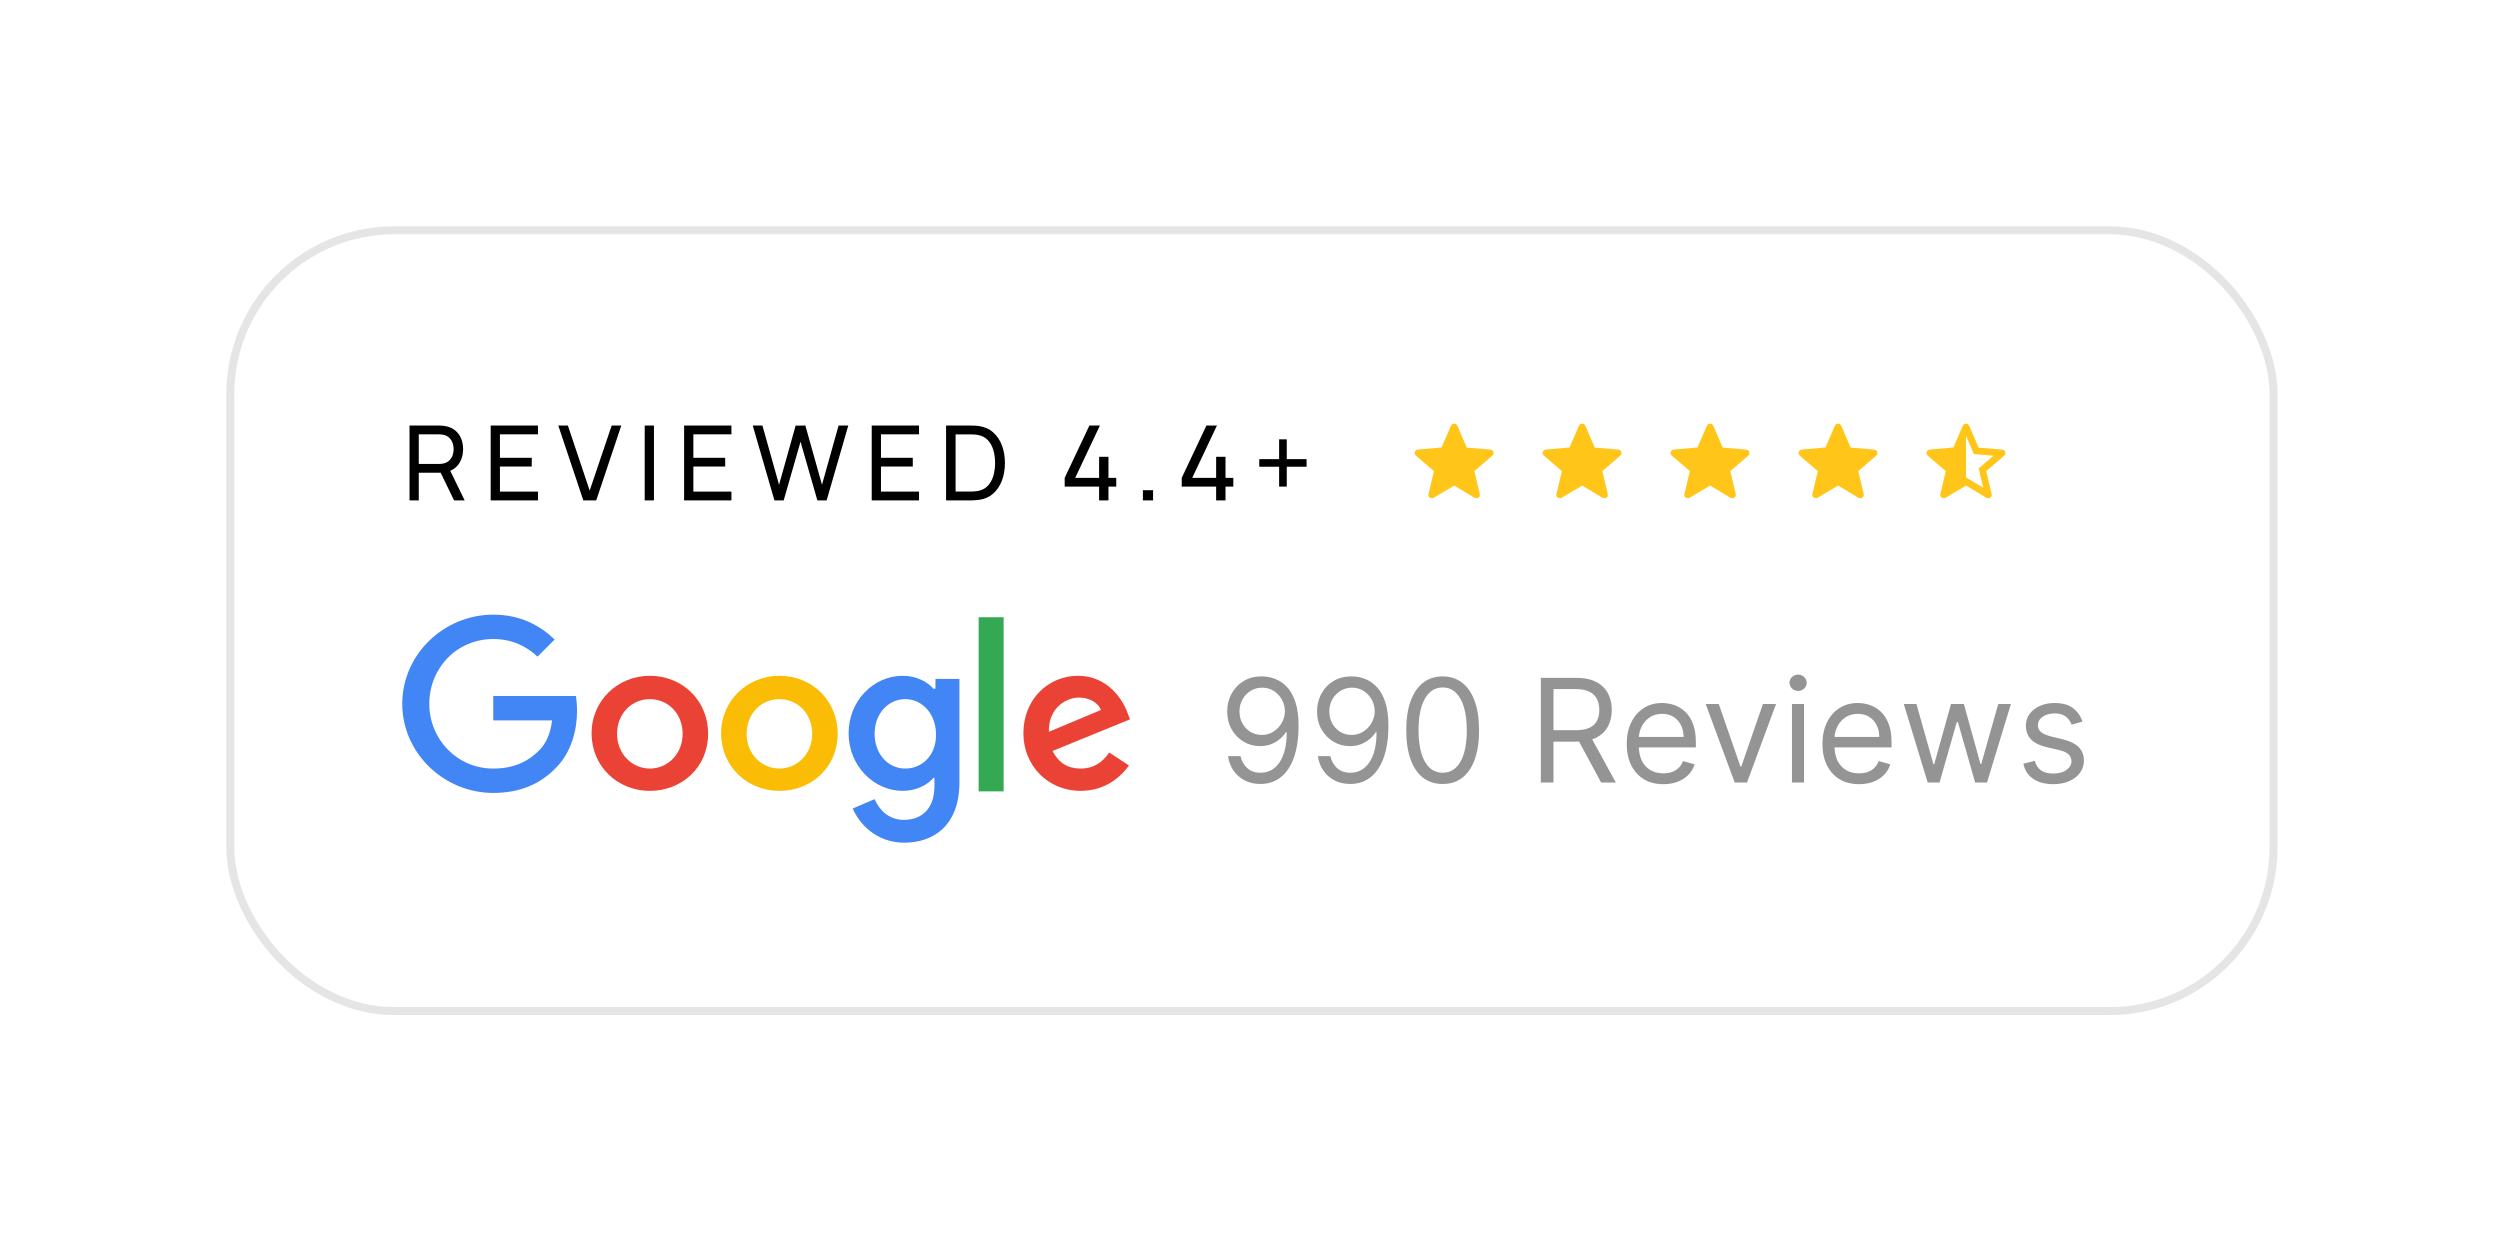<?xml version="1.0" encoding="UTF-8"?> <svg xmlns="http://www.w3.org/2000/svg" width="232" height="115" viewBox="0 0 232 115" fill="none"><g filter="url(#filter0_d_8_969)"><rect x="26" y="17" width="190.359" height="73.201" rx="15.586" fill="white"></rect><rect x="26.371" y="17.371" width="189.617" height="72.459" rx="15.215" stroke="#E5E5E5" stroke-width="0.742"></rect><path d="M43.004 42.438V35.491H45.748C45.816 35.491 45.896 35.494 45.99 35.5C46.083 35.504 46.173 35.513 46.26 35.529C46.636 35.587 46.951 35.716 47.205 35.915C47.463 36.115 47.656 36.367 47.784 36.673C47.913 36.975 47.977 37.311 47.977 37.681C47.977 38.218 47.837 38.684 47.558 39.08C47.278 39.472 46.868 39.718 46.327 39.818L45.999 39.871H43.862V42.438H43.004ZM47.138 42.438L45.768 39.611L46.617 39.35L48.122 42.438H47.138ZM43.862 39.056H45.72C45.781 39.056 45.85 39.053 45.927 39.046C46.007 39.04 46.083 39.028 46.154 39.012C46.376 38.961 46.556 38.868 46.694 38.733C46.836 38.594 46.938 38.433 47.003 38.25C47.067 38.063 47.099 37.874 47.099 37.681C47.099 37.488 47.067 37.3 47.003 37.116C46.938 36.93 46.836 36.767 46.694 36.629C46.556 36.491 46.376 36.398 46.154 36.349C46.083 36.33 46.007 36.319 45.927 36.316C45.85 36.309 45.781 36.306 45.72 36.306H43.862V39.056ZM50.535 42.438V35.491H54.925V36.306H51.394V38.482H54.346V39.297H51.394V41.622H54.925V42.438H50.535ZM59.134 42.438L56.809 35.491H57.701L59.722 41.526L61.763 35.491H62.656L60.33 42.438H59.134ZM64.829 42.438V35.491H65.687V42.438H64.829ZM68.486 42.438V35.491H72.876V36.306H69.344V38.482H72.297V39.297H69.344V41.622H72.876V42.438H68.486ZM76.867 42.438L74.855 35.491H75.753L77.296 40.985L78.835 35.495L79.737 35.491L81.281 40.985L82.82 35.491H83.722L81.711 42.438H80.852L79.289 36.991L77.726 42.438H76.867ZM85.895 42.438V35.491H90.285V36.306H86.754V38.482H89.707V39.297H86.754V41.622H90.285V42.438H85.895ZM92.796 42.438V35.491H94.938C95.009 35.491 95.132 35.492 95.309 35.495C95.486 35.499 95.655 35.511 95.816 35.534C96.353 35.605 96.802 35.801 97.162 36.123C97.525 36.441 97.799 36.846 97.982 37.338C98.165 37.83 98.257 38.372 98.257 38.964C98.257 39.556 98.165 40.098 97.982 40.59C97.799 41.082 97.525 41.489 97.162 41.81C96.802 42.129 96.353 42.323 95.816 42.394C95.655 42.413 95.485 42.426 95.305 42.433C95.128 42.436 95.005 42.438 94.938 42.438H92.796ZM93.679 41.617H94.938C95.06 41.617 95.197 41.614 95.348 41.608C95.499 41.598 95.631 41.584 95.743 41.564C96.123 41.494 96.43 41.334 96.665 41.087C96.9 40.839 97.072 40.53 97.181 40.16C97.29 39.791 97.345 39.392 97.345 38.964C97.345 38.527 97.289 38.123 97.176 37.753C97.067 37.383 96.895 37.076 96.66 36.832C96.425 36.587 96.12 36.431 95.743 36.364C95.631 36.341 95.497 36.327 95.343 36.32C95.189 36.314 95.054 36.311 94.938 36.311H93.679V41.617ZM106.997 42.438V41.159H103.803V40.344L106.095 35.491H107.069L104.778 40.344H106.997V38.39H107.865V40.344H108.589V41.159H107.865V42.438H106.997ZM111.061 42.438V41.492H112.006V42.438H111.061ZM117.858 42.438V41.159H114.665V40.344L116.956 35.491H117.931L115.639 40.344H117.858V38.39H118.727V40.344H119.45V41.159H118.727V42.438H117.858ZM123.702 41.159V39.316H121.86V38.607H123.702V36.769H124.412V38.607H126.25V39.316H124.412V41.159H123.702Z" fill="black"></path><mask id="mask0_8_969" style="mask-type:alpha" maskUnits="userSpaceOnUse" x="134" y="33" width="12" height="12"><rect x="134.008" y="33" width="11.875" height="11.875" fill="#D9D9D9"></rect></mask><g mask="url(#mask0_8_969)"><path d="M139.945 41.059L138.045 42.195C137.973 42.229 137.908 42.243 137.848 42.236C137.789 42.229 137.734 42.209 137.684 42.175C137.633 42.142 137.597 42.091 137.573 42.024C137.55 41.956 137.549 41.89 137.57 41.824L138.069 39.713L136.394 38.291C136.339 38.245 136.305 38.189 136.292 38.124C136.278 38.06 136.281 37.998 136.299 37.937C136.317 37.877 136.352 37.827 136.402 37.788C136.452 37.749 136.512 37.727 136.583 37.721L138.776 37.526L139.647 35.511C139.678 35.443 139.72 35.392 139.772 35.359C139.824 35.327 139.882 35.31 139.945 35.31C140.009 35.31 140.066 35.327 140.118 35.359C140.171 35.392 140.212 35.443 140.244 35.511L141.115 37.538L143.308 37.721C143.378 37.727 143.439 37.751 143.489 37.794C143.539 37.838 143.573 37.889 143.592 37.95C143.61 38.01 143.61 38.07 143.593 38.131C143.576 38.191 143.539 38.245 143.484 38.291L141.822 39.713L142.32 41.824C142.342 41.89 142.341 41.956 142.317 42.024C142.294 42.091 142.257 42.142 142.207 42.175C142.157 42.209 142.102 42.229 142.042 42.236C141.983 42.243 141.917 42.229 141.845 42.195L139.945 41.059Z" fill="#FFC619"></path></g><mask id="mask1_8_969" style="mask-type:alpha" maskUnits="userSpaceOnUse" x="145" y="33" width="13" height="12"><rect x="145.883" y="33" width="11.875" height="11.875" fill="#D9D9D9"></rect></mask><g mask="url(#mask1_8_969)"><path d="M151.82 41.059L149.92 42.195C149.848 42.229 149.783 42.243 149.723 42.236C149.664 42.229 149.609 42.209 149.559 42.175C149.508 42.142 149.472 42.091 149.448 42.024C149.425 41.956 149.424 41.89 149.445 41.824L149.944 39.713L148.269 38.291C148.214 38.245 148.18 38.189 148.167 38.124C148.153 38.06 148.156 37.998 148.174 37.937C148.192 37.877 148.227 37.827 148.277 37.788C148.327 37.749 148.387 37.727 148.458 37.721L150.651 37.526L151.522 35.511C151.553 35.443 151.595 35.392 151.647 35.359C151.699 35.327 151.757 35.31 151.82 35.31C151.884 35.31 151.941 35.327 151.993 35.359C152.046 35.392 152.087 35.443 152.119 35.511L152.99 37.538L155.183 37.721C155.253 37.727 155.314 37.751 155.364 37.794C155.414 37.838 155.448 37.889 155.467 37.95C155.485 38.01 155.485 38.07 155.468 38.131C155.451 38.191 155.414 38.245 155.359 38.291L153.697 39.713L154.195 41.824C154.217 41.89 154.216 41.956 154.192 42.024C154.169 42.091 154.132 42.142 154.082 42.175C154.032 42.209 153.977 42.229 153.917 42.236C153.858 42.243 153.792 42.229 153.72 42.195L151.82 41.059Z" fill="#FFC619"></path></g><mask id="mask2_8_969" style="mask-type:alpha" maskUnits="userSpaceOnUse" x="157" y="33" width="13" height="12"><rect x="157.758" y="33" width="11.875" height="11.875" fill="#D9D9D9"></rect></mask><g mask="url(#mask2_8_969)"><path d="M163.695 41.059L161.795 42.195C161.723 42.229 161.658 42.243 161.598 42.236C161.539 42.229 161.484 42.209 161.434 42.175C161.383 42.142 161.347 42.091 161.323 42.024C161.3 41.956 161.299 41.89 161.32 41.824L161.819 39.713L160.144 38.291C160.089 38.245 160.055 38.189 160.042 38.124C160.028 38.06 160.031 37.998 160.049 37.937C160.067 37.877 160.102 37.827 160.152 37.788C160.202 37.749 160.262 37.727 160.333 37.721L162.526 37.526L163.397 35.511C163.428 35.443 163.47 35.392 163.522 35.359C163.574 35.327 163.632 35.31 163.695 35.31C163.759 35.31 163.816 35.327 163.868 35.359C163.921 35.392 163.962 35.443 163.994 35.511L164.865 37.538L167.058 37.721C167.128 37.727 167.189 37.751 167.239 37.794C167.289 37.838 167.323 37.889 167.342 37.95C167.36 38.01 167.36 38.07 167.343 38.131C167.326 38.191 167.289 38.245 167.234 38.291L165.572 39.713L166.07 41.824C166.092 41.89 166.091 41.956 166.067 42.024C166.044 42.091 166.007 42.142 165.957 42.175C165.907 42.209 165.852 42.229 165.792 42.236C165.733 42.243 165.667 42.229 165.595 42.195L163.695 41.059Z" fill="#FFC619"></path></g><mask id="mask3_8_969" style="mask-type:alpha" maskUnits="userSpaceOnUse" x="169" y="33" width="13" height="12"><rect x="169.633" y="33" width="11.875" height="11.875" fill="#D9D9D9"></rect></mask><g mask="url(#mask3_8_969)"><path d="M175.57 41.059L173.67 42.195C173.598 42.229 173.533 42.243 173.473 42.236C173.414 42.229 173.359 42.209 173.309 42.175C173.258 42.142 173.222 42.091 173.198 42.024C173.175 41.956 173.174 41.89 173.195 41.824L173.694 39.713L172.019 38.291C171.964 38.245 171.93 38.189 171.917 38.124C171.903 38.06 171.906 37.998 171.924 37.937C171.942 37.877 171.977 37.827 172.027 37.788C172.077 37.749 172.137 37.727 172.208 37.721L174.401 37.526L175.272 35.511C175.303 35.443 175.345 35.392 175.397 35.359C175.449 35.327 175.507 35.31 175.57 35.31C175.634 35.31 175.691 35.327 175.743 35.359C175.796 35.392 175.837 35.443 175.869 35.511L176.74 37.538L178.933 37.721C179.003 37.727 179.064 37.751 179.114 37.794C179.164 37.838 179.198 37.889 179.217 37.95C179.235 38.01 179.235 38.07 179.218 38.131C179.201 38.191 179.164 38.245 179.109 38.291L177.447 39.713L177.945 41.824C177.967 41.89 177.966 41.956 177.942 42.024C177.919 42.091 177.882 42.142 177.832 42.175C177.782 42.209 177.727 42.229 177.667 42.236C177.608 42.243 177.542 42.229 177.47 42.195L175.57 41.059Z" fill="#FFC619"></path></g><mask id="mask4_8_969" style="mask-type:alpha" maskUnits="userSpaceOnUse" x="181" y="33" width="13" height="12"><rect x="181.508" y="33" width="11.875" height="11.875" fill="#D9D9D9"></rect></mask><g mask="url(#mask4_8_969)"><path d="M187.445 36.439V40.31L189.041 41.251L188.62 39.469L189.993 38.294L188.175 38.133L187.445 36.439ZM187.445 41.059L185.545 42.195C185.473 42.229 185.408 42.243 185.348 42.236C185.289 42.229 185.234 42.209 185.184 42.175C185.133 42.142 185.097 42.091 185.073 42.024C185.05 41.956 185.049 41.89 185.07 41.824L185.569 39.713L183.894 38.291C183.839 38.245 183.805 38.189 183.792 38.124C183.778 38.06 183.781 37.998 183.799 37.937C183.817 37.877 183.852 37.827 183.902 37.788C183.952 37.749 184.012 37.727 184.083 37.721L186.276 37.526L187.147 35.511C187.178 35.443 187.22 35.392 187.272 35.359C187.324 35.327 187.382 35.31 187.445 35.31C187.509 35.31 187.566 35.327 187.618 35.359C187.671 35.392 187.712 35.443 187.744 35.511L188.615 37.538L190.808 37.721C190.878 37.727 190.939 37.751 190.989 37.794C191.039 37.838 191.073 37.889 191.092 37.95C191.11 38.01 191.11 38.07 191.093 38.131C191.076 38.191 191.039 38.245 190.984 38.291L189.322 39.713L189.82 41.824C189.842 41.89 189.841 41.956 189.817 42.024C189.794 42.091 189.757 42.142 189.707 42.175C189.657 42.209 189.602 42.229 189.542 42.236C189.483 42.243 189.417 42.229 189.345 42.195L187.445 41.059Z" fill="#FFC619"></path></g><g clip-path="url(#clip0_8_969)"><path d="M50.776 60.59V62.851H56.232C56.087 64.101 55.653 65.063 54.977 65.688C54.204 66.458 52.949 67.324 50.776 67.324C47.446 67.324 44.839 64.63 44.839 61.312C44.839 57.993 47.397 55.3 50.776 55.3C52.563 55.3 53.914 56.021 54.88 56.935L56.473 55.348C55.121 54.049 53.287 53.039 50.776 53.039C46.19 53.039 42.328 56.742 42.328 61.312C42.328 65.881 46.19 69.584 50.776 69.584C53.239 69.584 55.121 68.766 56.57 67.275C58.066 65.784 58.549 63.668 58.549 61.985C58.549 61.456 58.501 60.975 58.453 60.59H50.776Z" fill="#4285F4"></path><path d="M65.307 58.714C62.362 58.714 59.9 60.975 59.9 64.053C59.9 67.131 62.314 69.392 65.307 69.392C68.3 69.392 70.714 67.179 70.714 64.101C70.714 60.975 68.3 58.714 65.307 58.714ZM65.307 67.323C63.666 67.323 62.266 65.977 62.266 64.101C62.266 62.177 63.666 60.879 65.307 60.879C66.949 60.879 68.349 62.177 68.349 64.101C68.349 65.977 66.949 67.323 65.307 67.323Z" fill="#EA4335"></path><path d="M91.716 59.917H91.619C91.088 59.291 90.074 58.714 88.771 58.714C86.067 58.714 83.75 61.023 83.75 64.053C83.75 67.035 86.067 69.392 88.771 69.392C90.074 69.392 91.088 68.814 91.619 68.189H91.716V68.959C91.716 70.979 90.605 72.085 88.867 72.085C87.419 72.085 86.55 71.075 86.164 70.161L84.136 71.027C84.716 72.422 86.309 74.201 88.916 74.201C91.667 74.201 94.033 72.566 94.033 68.622V59.003H91.812V59.917H91.716ZM89.012 67.323C87.371 67.323 86.164 65.929 86.164 64.101C86.164 62.225 87.419 60.879 89.012 60.879C90.605 60.879 91.861 62.273 91.861 64.149C91.909 65.977 90.654 67.323 89.012 67.323Z" fill="#4285F4"></path><path d="M77.329 58.714C74.384 58.714 71.922 60.975 71.922 64.053C71.922 67.131 74.336 69.392 77.329 69.392C80.322 69.392 82.736 67.179 82.736 64.101C82.736 60.975 80.322 58.714 77.329 58.714ZM77.329 67.323C75.687 67.323 74.287 65.977 74.287 64.101C74.287 62.177 75.687 60.879 77.329 60.879C78.97 60.879 80.37 62.177 80.37 64.101C80.37 65.977 78.97 67.323 77.329 67.323Z" fill="#FBBC05"></path><path d="M95.818 53.279H98.136V69.44H95.818V53.279Z" fill="#34A853"></path><path d="M105.281 67.323C104.074 67.323 103.253 66.794 102.674 65.688L109.867 62.754L109.626 62.129C109.191 60.927 107.791 58.714 105.04 58.714C102.288 58.714 99.971 60.879 99.971 64.053C99.971 67.035 102.239 69.392 105.281 69.392C107.743 69.392 109.143 67.901 109.771 67.035L107.936 65.833C107.309 66.746 106.488 67.323 105.281 67.323ZM105.136 60.734C106.102 60.734 106.922 61.215 107.164 61.889L102.336 63.909C102.288 61.696 103.929 60.734 105.136 60.734Z" fill="#EA4335"></path></g><path d="M122.13 58.771C122.529 58.775 122.927 58.85 123.326 58.999C123.724 59.148 124.088 59.395 124.417 59.739C124.746 60.081 125.01 60.547 125.209 61.139C125.408 61.73 125.508 62.472 125.508 63.364C125.508 64.227 125.426 64.994 125.261 65.665C125.1 66.332 124.866 66.895 124.559 67.353C124.256 67.812 123.885 68.16 123.449 68.397C123.016 68.634 122.525 68.753 121.978 68.753C121.434 68.753 120.949 68.645 120.522 68.43C120.098 68.212 119.75 67.91 119.478 67.524C119.209 67.135 119.037 66.685 118.961 66.172H120.119C120.223 66.618 120.43 66.987 120.74 67.278C121.053 67.565 121.466 67.709 121.978 67.709C122.728 67.709 123.319 67.382 123.753 66.727C124.189 66.073 124.407 65.147 124.407 63.952H124.331C124.154 64.218 123.944 64.447 123.7 64.64C123.457 64.833 123.187 64.981 122.889 65.086C122.592 65.19 122.276 65.242 121.94 65.242C121.384 65.242 120.873 65.105 120.408 64.83C119.946 64.551 119.576 64.17 119.298 63.686C119.023 63.199 118.885 62.643 118.885 62.016C118.885 61.422 119.018 60.878 119.284 60.384C119.553 59.888 119.929 59.492 120.413 59.198C120.9 58.904 121.472 58.762 122.13 58.771ZM122.13 59.815C121.732 59.815 121.373 59.915 121.053 60.114C120.737 60.31 120.486 60.576 120.299 60.911C120.115 61.243 120.024 61.612 120.024 62.016C120.024 62.421 120.112 62.79 120.289 63.122C120.47 63.451 120.715 63.713 121.025 63.909C121.338 64.102 121.694 64.199 122.092 64.199C122.393 64.199 122.673 64.14 122.932 64.023C123.191 63.903 123.417 63.74 123.61 63.535C123.806 63.326 123.96 63.09 124.07 62.828C124.181 62.562 124.237 62.285 124.237 61.997C124.237 61.618 124.145 61.262 123.961 60.93C123.781 60.598 123.531 60.329 123.212 60.123C122.896 59.918 122.535 59.815 122.13 59.815ZM130.467 58.771C130.865 58.775 131.264 58.85 131.662 58.999C132.061 59.148 132.424 59.395 132.753 59.739C133.082 60.081 133.346 60.547 133.546 61.139C133.745 61.73 133.845 62.472 133.845 63.364C133.845 64.227 133.762 64.994 133.598 65.665C133.437 66.332 133.202 66.895 132.896 67.353C132.592 67.812 132.222 68.16 131.786 68.397C131.352 68.634 130.862 68.753 130.315 68.753C129.771 68.753 129.285 68.645 128.858 68.43C128.435 68.212 128.087 67.91 127.815 67.524C127.546 67.135 127.374 66.685 127.298 66.172H128.455C128.56 66.618 128.767 66.987 129.077 67.278C129.39 67.565 129.803 67.709 130.315 67.709C131.064 67.709 131.656 67.382 132.089 66.727C132.526 66.073 132.744 65.147 132.744 63.952H132.668C132.491 64.218 132.281 64.447 132.037 64.64C131.793 64.833 131.523 64.981 131.226 65.086C130.928 65.19 130.612 65.242 130.277 65.242C129.72 65.242 129.21 65.105 128.745 64.83C128.283 64.551 127.913 64.17 127.634 63.686C127.359 63.199 127.222 62.643 127.222 62.016C127.222 61.422 127.355 60.878 127.62 60.384C127.889 59.888 128.265 59.492 128.749 59.198C129.236 58.904 129.809 58.762 130.467 58.771ZM130.467 59.815C130.068 59.815 129.709 59.915 129.39 60.114C129.074 60.31 128.822 60.576 128.635 60.911C128.452 61.243 128.36 61.612 128.36 62.016C128.36 62.421 128.449 62.79 128.626 63.122C128.806 63.451 129.051 63.713 129.361 63.909C129.674 64.102 130.03 64.199 130.429 64.199C130.729 64.199 131.009 64.14 131.268 64.023C131.528 63.903 131.754 63.74 131.947 63.535C132.143 63.326 132.296 63.09 132.407 62.828C132.518 62.562 132.573 62.285 132.573 61.997C132.573 61.618 132.481 61.262 132.298 60.93C132.118 60.598 131.868 60.329 131.548 60.123C131.232 59.918 130.872 59.815 130.467 59.815ZM138.879 68.753C138.164 68.753 137.556 68.558 137.053 68.169C136.55 67.777 136.166 67.21 135.9 66.466C135.634 65.72 135.501 64.819 135.501 63.762C135.501 62.712 135.634 61.816 135.9 61.072C136.169 60.326 136.555 59.757 137.057 59.364C137.563 58.969 138.171 58.771 138.879 58.771C139.588 58.771 140.193 58.969 140.696 59.364C141.202 59.757 141.588 60.326 141.854 61.072C142.123 61.816 142.257 62.712 142.257 63.762C142.257 64.819 142.124 65.72 141.858 66.466C141.593 67.21 141.209 67.777 140.706 68.169C140.203 68.558 139.594 68.753 138.879 68.753ZM138.879 67.709C139.588 67.709 140.138 67.368 140.53 66.685C140.922 66.001 141.118 65.027 141.118 63.762C141.118 62.921 141.028 62.205 140.848 61.613C140.671 61.022 140.415 60.571 140.079 60.261C139.747 59.951 139.347 59.796 138.879 59.796C138.177 59.796 137.628 60.142 137.233 60.835C136.838 61.525 136.64 62.5 136.64 63.762C136.64 64.603 136.729 65.318 136.906 65.907C137.083 66.495 137.337 66.942 137.669 67.249C138.005 67.556 138.408 67.709 138.879 67.709ZM147.988 68.62V58.904H151.271C152.03 58.904 152.653 59.034 153.14 59.293C153.627 59.55 153.988 59.902 154.222 60.351C154.456 60.8 154.573 61.311 154.573 61.884C154.573 62.456 154.456 62.964 154.222 63.406C153.988 63.849 153.629 64.197 153.145 64.45C152.661 64.7 152.042 64.825 151.29 64.825H148.633V63.762H151.252C151.77 63.762 152.188 63.686 152.504 63.535C152.824 63.383 153.055 63.168 153.197 62.889C153.342 62.608 153.415 62.273 153.415 61.884C153.415 61.495 153.342 61.155 153.197 60.864C153.051 60.573 152.819 60.348 152.499 60.19C152.18 60.029 151.758 59.948 151.233 59.948H149.164V68.62H147.988ZM152.561 64.256L154.952 68.62H153.586L151.233 64.256H152.561ZM159.358 68.772C158.656 68.772 158.05 68.617 157.541 68.307C157.035 67.994 156.645 67.558 156.369 66.998C156.097 66.435 155.961 65.78 155.961 65.034C155.961 64.287 156.097 63.629 156.369 63.06C156.645 62.488 157.027 62.042 157.518 61.722C158.011 61.4 158.587 61.238 159.244 61.238C159.624 61.238 159.999 61.302 160.369 61.428C160.739 61.555 161.076 61.76 161.379 62.045C161.683 62.326 161.925 62.7 162.105 63.164C162.285 63.629 162.376 64.202 162.376 64.882V65.356H156.758V64.388H161.237C161.237 63.977 161.155 63.61 160.99 63.288C160.829 62.965 160.598 62.711 160.298 62.524C160 62.337 159.649 62.244 159.244 62.244C158.798 62.244 158.413 62.355 158.087 62.576C157.764 62.794 157.516 63.079 157.342 63.43C157.168 63.781 157.081 64.158 157.081 64.559V65.204C157.081 65.755 157.176 66.221 157.366 66.604C157.559 66.984 157.826 67.273 158.167 67.472C158.509 67.668 158.906 67.766 159.358 67.766C159.652 67.766 159.918 67.725 160.155 67.643C160.396 67.558 160.603 67.431 160.777 67.263C160.951 67.093 161.085 66.881 161.18 66.628L162.262 66.931C162.148 67.298 161.956 67.621 161.688 67.899C161.419 68.174 161.087 68.389 160.691 68.544C160.296 68.696 159.852 68.772 159.358 68.772ZM169.815 61.333L167.121 68.62H165.982L163.288 61.333H164.502L166.514 67.14H166.589L168.601 61.333H169.815ZM171.293 68.62V61.333H172.413V68.62H171.293ZM171.863 60.119C171.644 60.119 171.456 60.044 171.298 59.896C171.143 59.747 171.066 59.568 171.066 59.36C171.066 59.151 171.143 58.972 171.298 58.824C171.456 58.675 171.644 58.601 171.863 58.601C172.081 58.601 172.267 58.675 172.422 58.824C172.58 58.972 172.66 59.151 172.66 59.36C172.66 59.568 172.58 59.747 172.422 59.896C172.267 60.044 172.081 60.119 171.863 60.119ZM177.519 68.772C176.817 68.772 176.211 68.617 175.702 68.307C175.196 67.994 174.805 67.558 174.53 66.998C174.258 66.435 174.122 65.78 174.122 65.034C174.122 64.287 174.258 63.629 174.53 63.06C174.805 62.488 175.188 62.042 175.678 61.722C176.171 61.4 176.747 61.238 177.405 61.238C177.784 61.238 178.159 61.302 178.529 61.428C178.899 61.555 179.236 61.76 179.54 62.045C179.843 62.326 180.085 62.7 180.265 63.164C180.446 63.629 180.536 64.202 180.536 64.882V65.356H174.919V64.388H179.397C179.397 63.977 179.315 63.61 179.151 63.288C178.989 62.965 178.758 62.711 178.458 62.524C178.161 62.337 177.81 62.244 177.405 62.244C176.959 62.244 176.573 62.355 176.247 62.576C175.925 62.794 175.676 63.079 175.502 63.43C175.328 63.781 175.241 64.158 175.241 64.559V65.204C175.241 65.755 175.336 66.221 175.526 66.604C175.719 66.984 175.986 67.273 176.328 67.472C176.669 67.668 177.066 67.766 177.519 67.766C177.813 67.766 178.078 67.725 178.316 67.643C178.556 67.558 178.763 67.431 178.937 67.263C179.111 67.093 179.246 66.881 179.34 66.628L180.422 66.931C180.308 67.298 180.117 67.621 179.848 67.899C179.579 68.174 179.247 68.389 178.852 68.544C178.456 68.696 178.012 68.772 177.519 68.772ZM183.89 68.62L181.67 61.333H182.846L184.421 66.912H184.497L186.053 61.333H187.249L188.786 66.893H188.862L190.437 61.333H191.613L189.393 68.62H188.293L186.698 63.022H186.585L184.991 68.62H183.89ZM198.255 62.965L197.249 63.25C197.186 63.082 197.093 62.919 196.969 62.761C196.849 62.6 196.685 62.467 196.476 62.363C196.267 62.258 196 62.206 195.674 62.206C195.228 62.206 194.857 62.309 194.559 62.514C194.265 62.717 194.118 62.975 194.118 63.288C194.118 63.566 194.219 63.786 194.422 63.947C194.624 64.109 194.941 64.243 195.371 64.35L196.452 64.616C197.104 64.774 197.589 65.016 197.909 65.342C198.228 65.665 198.388 66.081 198.388 66.59C198.388 67.007 198.268 67.38 198.027 67.709C197.79 68.038 197.458 68.298 197.031 68.487C196.604 68.677 196.108 68.772 195.541 68.772C194.798 68.772 194.183 68.611 193.696 68.288C193.209 67.966 192.901 67.494 192.771 66.874L193.834 66.609C193.935 67.001 194.126 67.295 194.408 67.491C194.692 67.687 195.064 67.785 195.523 67.785C196.044 67.785 196.459 67.674 196.765 67.453C197.075 67.229 197.23 66.96 197.23 66.647C197.23 66.394 197.142 66.182 196.965 66.011C196.788 65.837 196.516 65.707 196.149 65.622L194.934 65.337C194.267 65.179 193.777 64.934 193.464 64.602C193.154 64.267 192.999 63.848 192.999 63.345C192.999 62.934 193.114 62.57 193.345 62.254C193.579 61.937 193.897 61.689 194.299 61.509C194.703 61.328 195.162 61.238 195.674 61.238C196.395 61.238 196.962 61.397 197.373 61.713C197.787 62.029 198.081 62.447 198.255 62.965Z" fill="#949494"></path></g><defs><filter id="filter0_d_8_969" x="0.6" y="0.6" width="231.159" height="114.001" filterUnits="userSpaceOnUse" color-interpolation-filters="sRGB"><feFlood flood-opacity="0" result="BackgroundImageFix"></feFlood><feColorMatrix in="SourceAlpha" type="matrix" values="0 0 0 0 0 0 0 0 0 0 0 0 0 0 0 0 0 0 127 0" result="hardAlpha"></feColorMatrix><feOffset dx="-5" dy="4"></feOffset><feGaussianBlur stdDeviation="10.2"></feGaussianBlur><feComposite in2="hardAlpha" operator="out"></feComposite><feColorMatrix type="matrix" values="0 0 0 0 0 0 0 0 0 0 0 0 0 0 0 0 0 0 0.11 0"></feColorMatrix><feBlend mode="normal" in2="BackgroundImageFix" result="effect1_dropShadow_8_969"></feBlend><feBlend mode="normal" in="SourceGraphic" in2="effect1_dropShadow_8_969" result="shape"></feBlend></filter><clipPath id="clip0_8_969"><rect width="67.539" height="21.162" fill="white" transform="translate(42.328 53.039)"></rect></clipPath></defs></svg> 